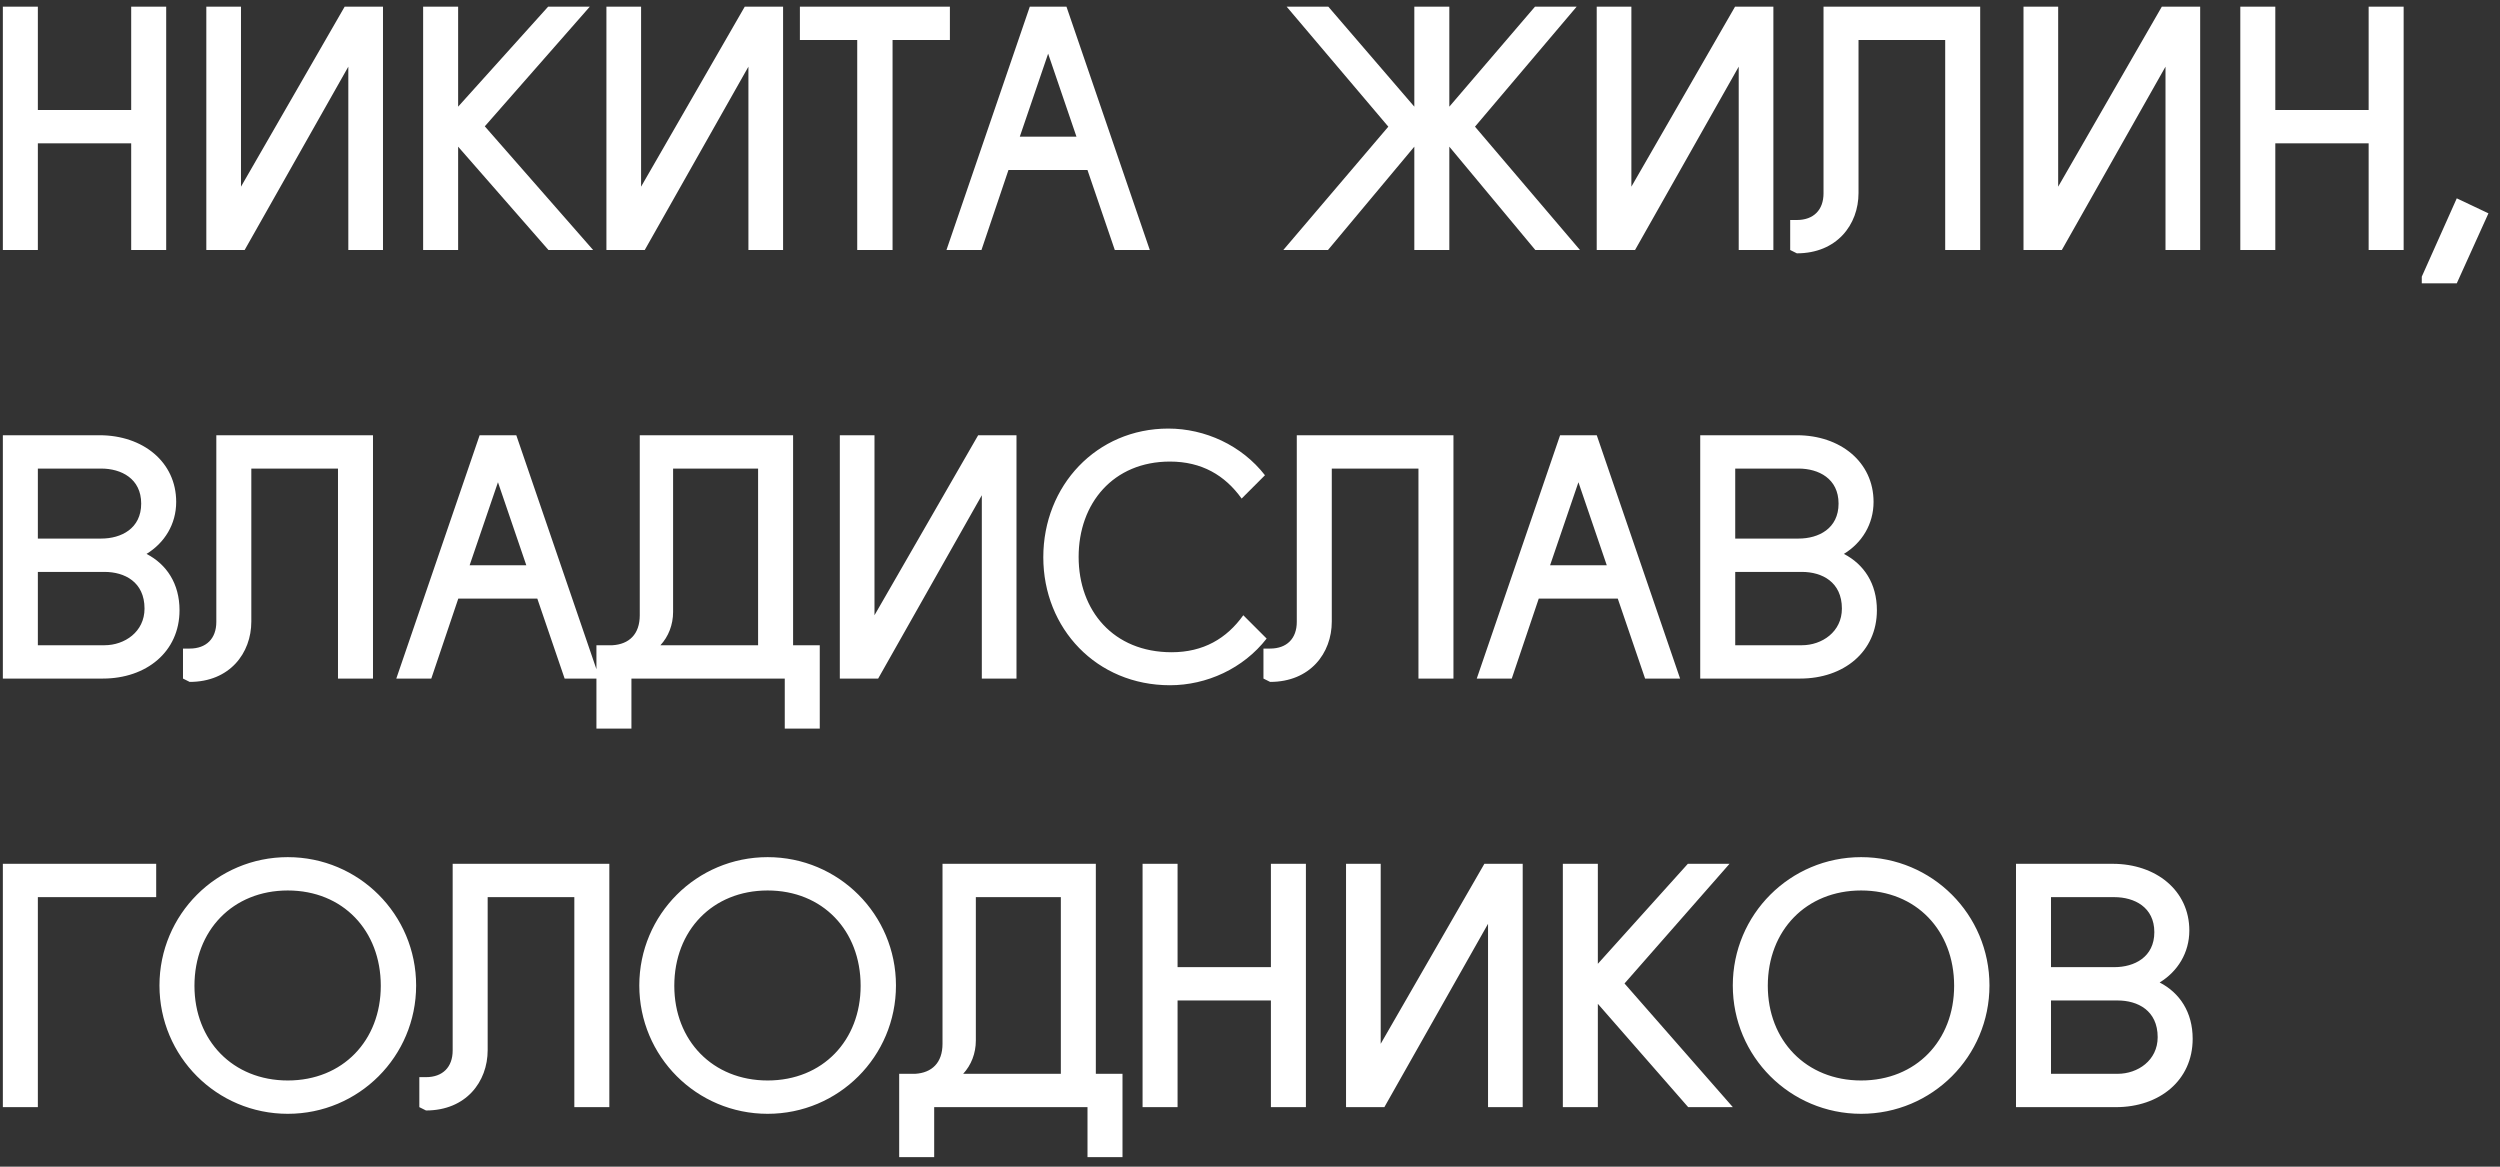 <?xml version="1.0" encoding="UTF-8"?> <svg xmlns="http://www.w3.org/2000/svg" width="210" height="98" viewBox="0 0 210 98" fill="none"><rect x="0" y="0" width="210" height="98" fill="#333333" stroke="none"/> <path d="M11.02 9.24V0.56H13.96V21H11.02V12.04H3.18V21H0.24V0.56H3.18V9.24H11.02ZM20.243 0.56V15.68L28.951 0.56H32.171V21H29.259V5.6L20.551 21H17.331V0.56H20.243ZM46.043 0.56H49.543L40.723 10.612L49.823 21H46.071L38.483 12.32V21H35.543V0.56H38.483V8.96L46.043 0.56ZM53.851 0.56V15.68L62.559 0.56H65.779V21H62.867V5.6L54.159 21H50.939V0.56H53.851ZM67.191 0.56H79.791V3.36H74.975V21H72.007V3.36H67.191V0.56ZM82.443 21H79.503L86.503 0.56H89.583L96.583 21H93.643L91.347 14.28H84.711L82.443 21ZM90.423 11.48L88.043 4.508L85.663 11.48H90.423ZM108.079 0.56H111.579L118.803 8.96V0.56H121.743V8.96L128.939 0.56H132.439L123.899 10.64L132.719 21H128.967L121.743 12.32V21H118.803V12.32L111.551 21H107.799L116.619 10.64L108.079 0.56ZM137.036 0.56V15.68L145.744 0.56H148.964V21H146.052V5.6L137.344 21H134.124V0.56H137.036ZM153.176 16.24V0.56H166.336V21H163.396V3.36H156.116V16.212C156.116 18.872 154.296 21.28 150.936 21.28L150.376 21V18.48H150.936C152.336 18.48 153.176 17.64 153.176 16.24ZM172.886 0.56V15.68L181.594 0.56H184.814V21H181.902V5.6L173.194 21H169.974V0.56H172.886ZM198.966 9.24V0.56H201.906V21H198.966V12.04H191.126V21H188.186V0.56H191.126V9.24H198.966ZM209.029 17.92L206.369 23.8H203.429V23.24L206.369 16.66L209.029 17.92ZM0.24 57V36.56H8.36C12 36.56 14.8 38.8 14.8 42.16C14.8 44.036 13.82 45.604 12.308 46.528C13.988 47.396 15.08 49.02 15.08 51.26C15.08 54.76 12.28 57 8.64 57H0.24ZM3.18 54.2H8.78C10.46 54.2 12.14 53.08 12.14 51.12C12.14 48.88 10.46 48.04 8.78 48.04H3.18V54.2ZM3.18 45.24H8.5C10.18 45.24 11.86 44.4 11.86 42.3C11.86 40.2 10.18 39.36 8.5 39.36H3.18V45.24ZM18.171 52.24V36.56H31.331V57H28.391V39.36H21.111V52.212C21.111 54.872 19.291 57.28 15.931 57.28L15.371 57V54.48H15.931C17.331 54.48 18.171 53.64 18.171 52.24ZM36.229 57H33.289L40.289 36.56H43.369L50.369 57H47.429L45.133 50.28H38.497L36.229 57ZM44.209 47.48L41.829 40.508L39.449 47.48H44.209ZM53.74 51.68V36.56H66.62V54.2H68.86V61.2H65.92V57H53.04V61.2H50.1V54.2H51.444C52.844 54.116 53.74 53.276 53.74 51.68ZM55.476 54.2H63.68V39.36H56.54V51.4C56.54 52.492 56.148 53.472 55.476 54.2ZM73.457 36.56V51.68L82.165 36.56H85.385V57H82.473V41.6L73.765 57H70.545V36.56H73.457ZM87.637 46.808C87.637 40.788 92.117 36 98.137 36C101.217 36 104.297 37.4 106.257 39.92L104.297 41.88C102.897 39.92 100.937 38.772 98.277 38.772C93.517 38.772 90.605 42.272 90.605 46.78C90.605 51.288 93.517 54.788 98.417 54.788C101.077 54.788 103.037 53.64 104.437 51.68L106.397 53.64C104.437 56.16 101.357 57.56 98.277 57.56C92.117 57.56 87.637 52.8 87.637 46.808ZM108.93 52.24V36.56H122.09V57H119.15V39.36H111.87V52.212C111.87 54.872 110.05 57.28 106.69 57.28L106.13 57V54.48H106.69C108.09 54.48 108.93 53.64 108.93 52.24ZM126.988 57H124.048L131.048 36.56H134.128L141.128 57H138.188L135.892 50.28H129.256L126.988 57ZM134.968 47.48L132.588 40.508L130.208 47.48H134.968ZM142.819 57V36.56H150.939C154.579 36.56 157.379 38.8 157.379 42.16C157.379 44.036 156.399 45.604 154.887 46.528C156.567 47.396 157.659 49.02 157.659 51.26C157.659 54.76 154.859 57 151.219 57H142.819ZM145.759 54.2H151.359C153.039 54.2 154.719 53.08 154.719 51.12C154.719 48.88 153.039 48.04 151.359 48.04H145.759V54.2ZM145.759 45.24H151.079C152.759 45.24 154.439 44.4 154.439 42.3C154.439 40.2 152.759 39.36 151.079 39.36H145.759V45.24ZM0.24 93V72.56H13.12V75.36H3.18V93H0.24ZM13.395 82.78C13.395 76.816 18.21 72 24.174 72C30.139 72 34.955 76.816 34.955 82.78C34.955 88.744 30.139 93.56 24.174 93.56C18.21 93.56 13.395 88.744 13.395 82.78ZM16.334 82.808C16.334 87.4 19.555 90.76 24.174 90.76C28.794 90.76 31.986 87.4 31.986 82.808C31.986 78.16 28.794 74.8 24.174 74.8C19.555 74.8 16.334 78.16 16.334 82.808ZM38.024 88.24V72.56H51.184V93H48.244V75.36H40.964V88.212C40.964 90.872 39.144 93.28 35.784 93.28L35.224 93V90.48H35.784C37.184 90.48 38.024 89.64 38.024 88.24ZM53.701 82.78C53.701 76.816 58.517 72 64.481 72C70.445 72 75.261 76.816 75.261 82.78C75.261 88.744 70.445 93.56 64.481 93.56C58.517 93.56 53.701 88.744 53.701 82.78ZM56.641 82.808C56.641 87.4 59.861 90.76 64.481 90.76C69.101 90.76 72.293 87.4 72.293 82.808C72.293 78.16 69.101 74.8 64.481 74.8C59.861 74.8 56.641 78.16 56.641 82.808ZM79.171 87.68V72.56H92.05V90.2H94.29V97.2H91.35V93H78.471V97.2H75.531V90.2H76.874C78.275 90.116 79.171 89.276 79.171 87.68ZM80.906 90.2H89.111V75.36H81.971V87.4C81.971 88.492 81.579 89.472 80.906 90.2ZM106.756 81.24V72.56H109.696V93H106.756V84.04H98.916V93H95.976V72.56H98.916V81.24H106.756ZM115.979 72.56V87.68L124.687 72.56H127.907V93H124.995V77.6L116.287 93H113.067V72.56H115.979ZM141.779 72.56H145.279L136.459 82.612L145.559 93H141.807L134.219 84.32V93H131.279V72.56H134.219V80.96L141.779 72.56ZM145.555 82.78C145.555 76.816 150.371 72 156.335 72C162.299 72 167.115 76.816 167.115 82.78C167.115 88.744 162.299 93.56 156.335 93.56C150.371 93.56 145.555 88.744 145.555 82.78ZM148.495 82.808C148.495 87.4 151.715 90.76 156.335 90.76C160.955 90.76 164.147 87.4 164.147 82.808C164.147 78.16 160.955 74.8 156.335 74.8C151.715 74.8 148.495 78.16 148.495 82.808ZM169.344 93V72.56H177.464C181.104 72.56 183.904 74.8 183.904 78.16C183.904 80.036 182.924 81.604 181.412 82.528C183.092 83.396 184.184 85.02 184.184 87.26C184.184 90.76 181.384 93 177.744 93H169.344ZM172.284 90.2H177.884C179.564 90.2 181.244 89.08 181.244 87.12C181.244 84.88 179.564 84.04 177.884 84.04H172.284V90.2ZM172.284 81.24H177.604C179.284 81.24 180.964 80.4 180.964 78.3C180.964 76.2 179.284 75.36 177.604 75.36H172.284V81.24Z" fill="white"></path> </svg> 